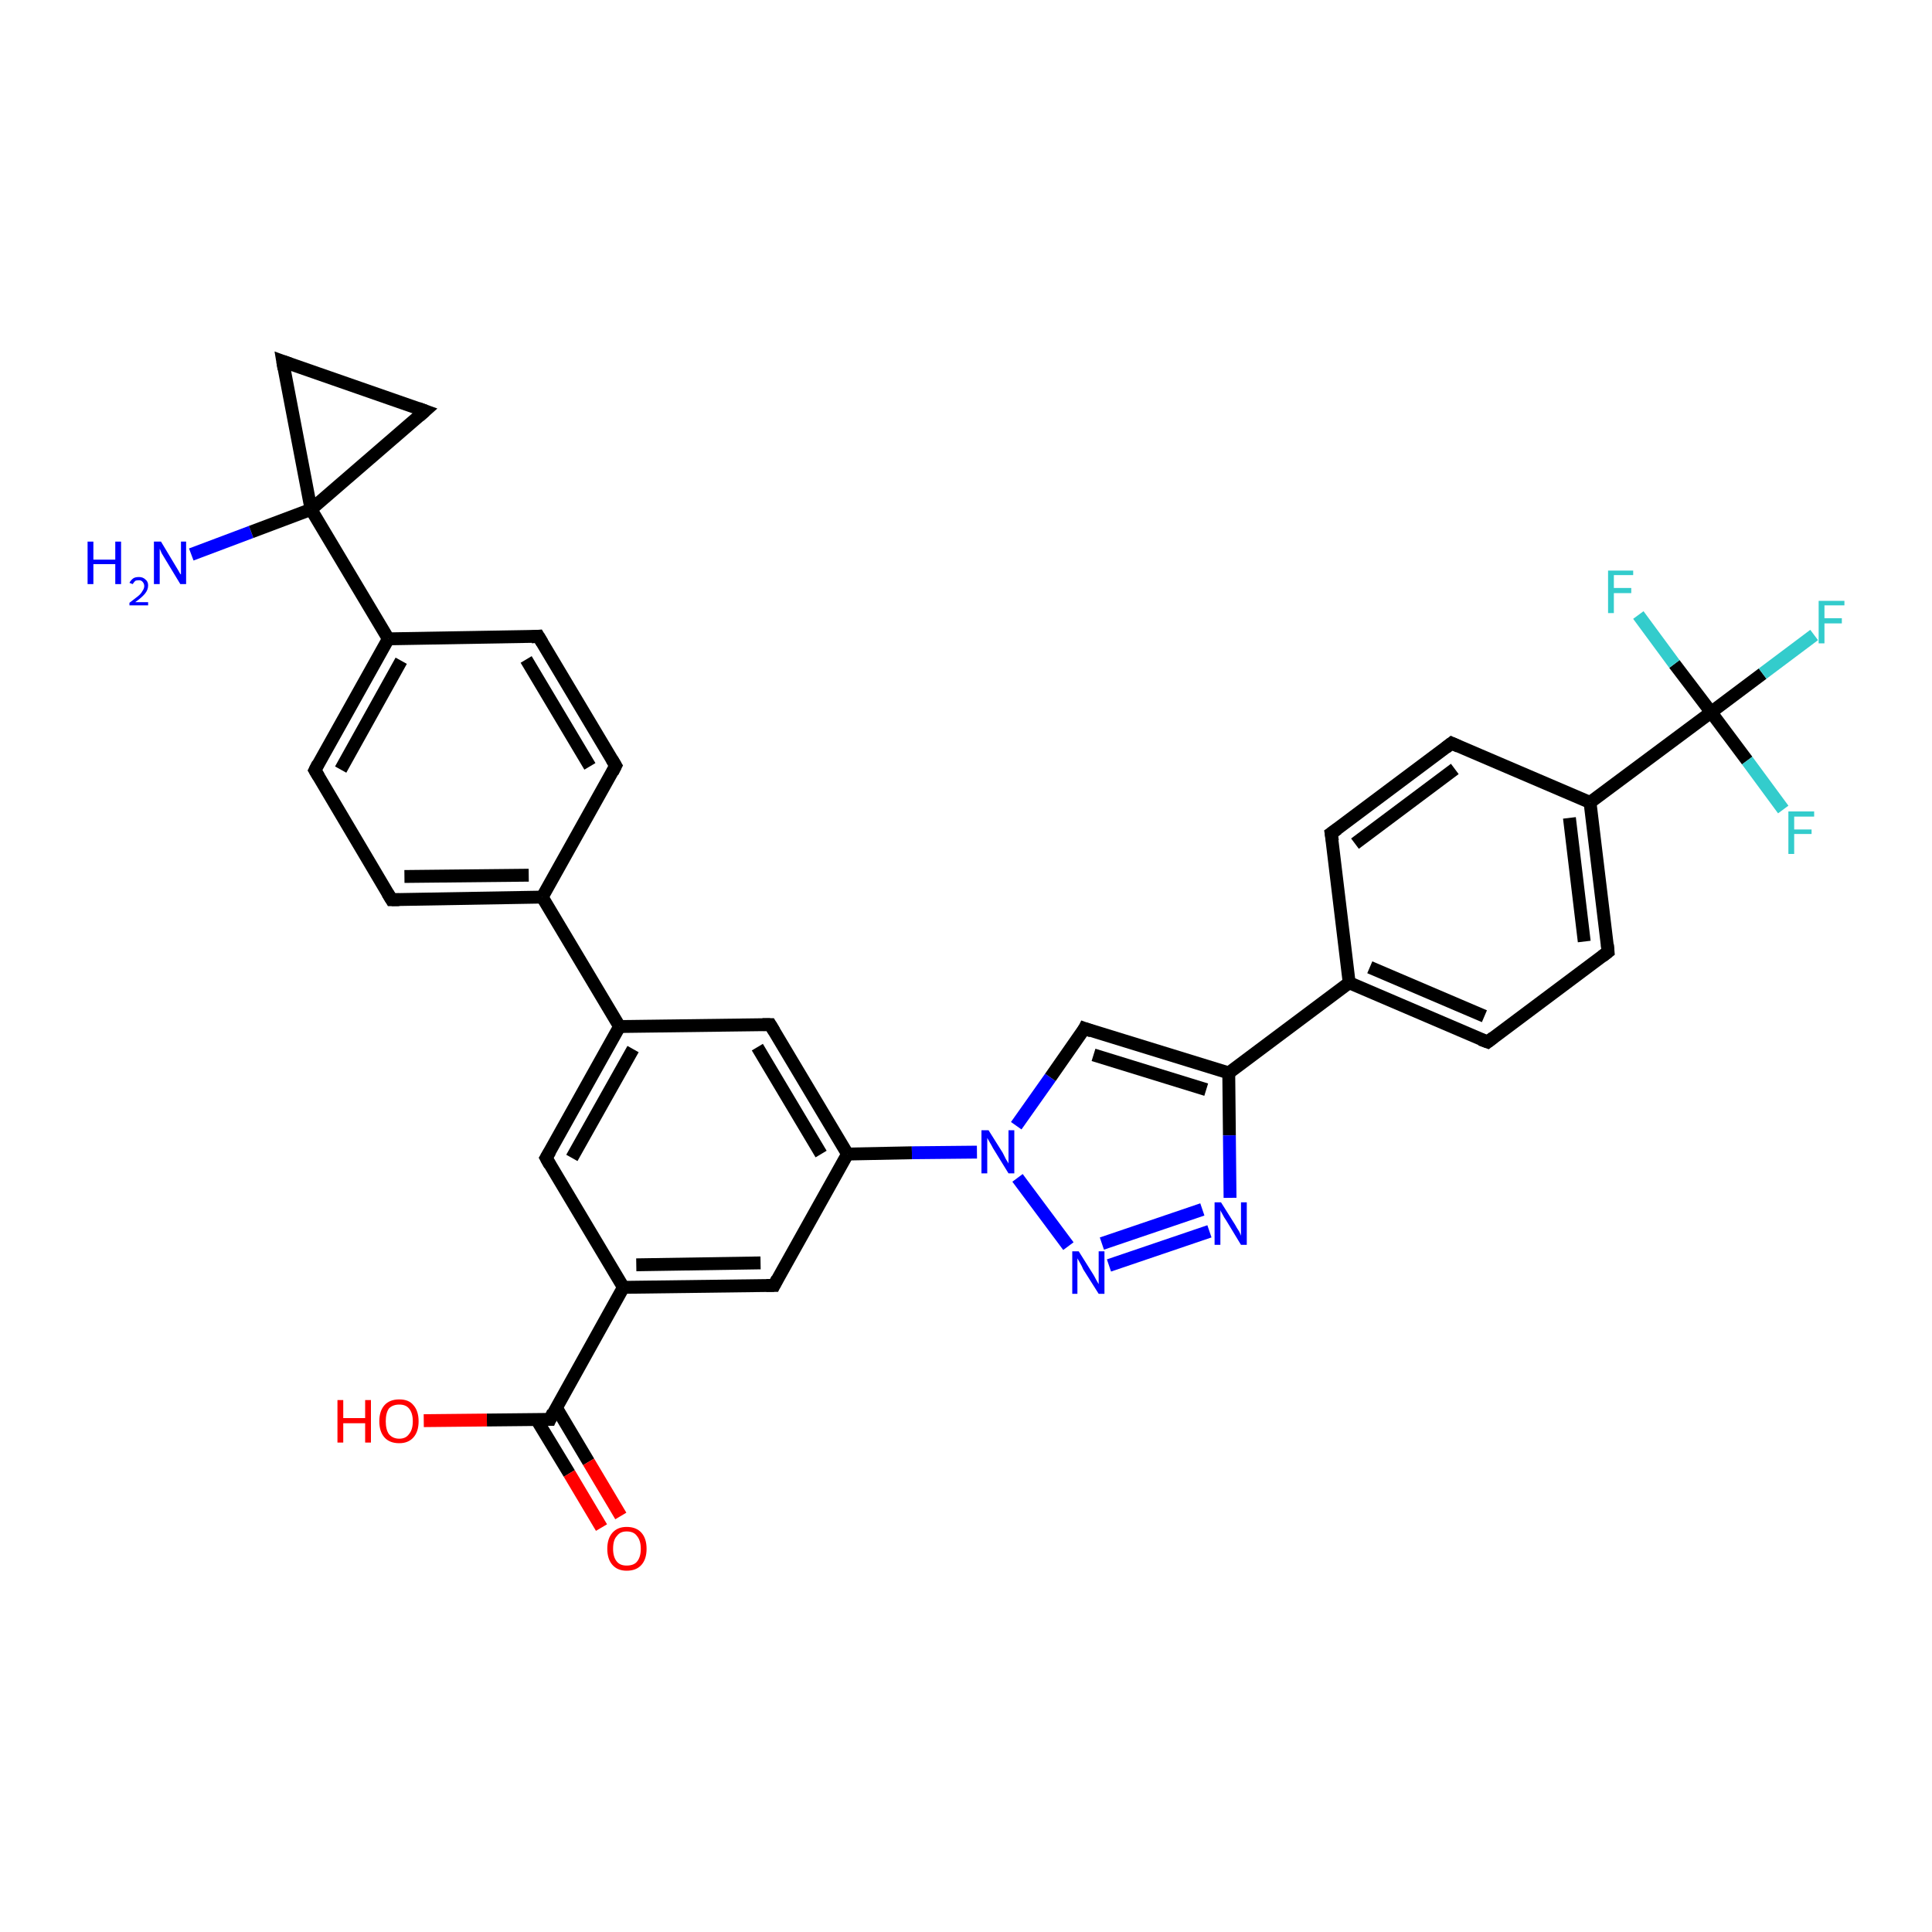 <?xml version='1.0' encoding='iso-8859-1'?>
<svg version='1.1' baseProfile='full'
              xmlns='http://www.w3.org/2000/svg'
                      xmlns:rdkit='http://www.rdkit.org/xml'
                      xmlns:xlink='http://www.w3.org/1999/xlink'
                  xml:space='preserve'
width='300px' height='300px' viewBox='0 0 300 300'>
<!-- END OF HEADER -->
<rect style='opacity:1.0;fill:#FFFFFF;stroke:none' width='300.0' height='300.0' x='0.0' y='0.0'> </rect>
<path class='bond-0 atom-0 atom-1' d='M 29.7,86.1 L 39.0,82.6' style='fill:none;fill-rule:evenodd;stroke:#0000FF;stroke-width:2.0px;stroke-linecap:butt;stroke-linejoin:miter;stroke-opacity:1' />
<path class='bond-0 atom-0 atom-1' d='M 39.0,82.6 L 48.3,79.1' style='fill:none;fill-rule:evenodd;stroke:#000000;stroke-width:2.0px;stroke-linecap:butt;stroke-linejoin:miter;stroke-opacity:1' />
<path class='bond-1 atom-1 atom-2' d='M 48.3,79.1 L 43.9,56.1' style='fill:none;fill-rule:evenodd;stroke:#000000;stroke-width:2.0px;stroke-linecap:butt;stroke-linejoin:miter;stroke-opacity:1' />
<path class='bond-2 atom-2 atom-3' d='M 43.9,56.1 L 66.0,63.8' style='fill:none;fill-rule:evenodd;stroke:#000000;stroke-width:2.0px;stroke-linecap:butt;stroke-linejoin:miter;stroke-opacity:1' />
<path class='bond-3 atom-1 atom-4' d='M 48.3,79.1 L 60.3,99.2' style='fill:none;fill-rule:evenodd;stroke:#000000;stroke-width:2.0px;stroke-linecap:butt;stroke-linejoin:miter;stroke-opacity:1' />
<path class='bond-4 atom-4 atom-5' d='M 60.3,99.2 L 48.9,119.6' style='fill:none;fill-rule:evenodd;stroke:#000000;stroke-width:2.0px;stroke-linecap:butt;stroke-linejoin:miter;stroke-opacity:1' />
<path class='bond-4 atom-4 atom-5' d='M 62.3,102.6 L 52.9,119.5' style='fill:none;fill-rule:evenodd;stroke:#000000;stroke-width:2.0px;stroke-linecap:butt;stroke-linejoin:miter;stroke-opacity:1' />
<path class='bond-5 atom-5 atom-6' d='M 48.9,119.6 L 60.8,139.7' style='fill:none;fill-rule:evenodd;stroke:#000000;stroke-width:2.0px;stroke-linecap:butt;stroke-linejoin:miter;stroke-opacity:1' />
<path class='bond-6 atom-6 atom-7' d='M 60.8,139.7 L 84.2,139.3' style='fill:none;fill-rule:evenodd;stroke:#000000;stroke-width:2.0px;stroke-linecap:butt;stroke-linejoin:miter;stroke-opacity:1' />
<path class='bond-6 atom-6 atom-7' d='M 62.8,136.1 L 82.1,135.9' style='fill:none;fill-rule:evenodd;stroke:#000000;stroke-width:2.0px;stroke-linecap:butt;stroke-linejoin:miter;stroke-opacity:1' />
<path class='bond-7 atom-7 atom-8' d='M 84.2,139.3 L 95.6,118.9' style='fill:none;fill-rule:evenodd;stroke:#000000;stroke-width:2.0px;stroke-linecap:butt;stroke-linejoin:miter;stroke-opacity:1' />
<path class='bond-8 atom-8 atom-9' d='M 95.6,118.9 L 83.6,98.8' style='fill:none;fill-rule:evenodd;stroke:#000000;stroke-width:2.0px;stroke-linecap:butt;stroke-linejoin:miter;stroke-opacity:1' />
<path class='bond-8 atom-8 atom-9' d='M 91.6,119.0 L 81.7,102.4' style='fill:none;fill-rule:evenodd;stroke:#000000;stroke-width:2.0px;stroke-linecap:butt;stroke-linejoin:miter;stroke-opacity:1' />
<path class='bond-9 atom-7 atom-10' d='M 84.2,139.3 L 96.2,159.4' style='fill:none;fill-rule:evenodd;stroke:#000000;stroke-width:2.0px;stroke-linecap:butt;stroke-linejoin:miter;stroke-opacity:1' />
<path class='bond-10 atom-10 atom-11' d='M 96.2,159.4 L 84.8,179.8' style='fill:none;fill-rule:evenodd;stroke:#000000;stroke-width:2.0px;stroke-linecap:butt;stroke-linejoin:miter;stroke-opacity:1' />
<path class='bond-10 atom-10 atom-11' d='M 98.3,162.9 L 88.8,179.8' style='fill:none;fill-rule:evenodd;stroke:#000000;stroke-width:2.0px;stroke-linecap:butt;stroke-linejoin:miter;stroke-opacity:1' />
<path class='bond-11 atom-11 atom-12' d='M 84.8,179.8 L 96.8,199.9' style='fill:none;fill-rule:evenodd;stroke:#000000;stroke-width:2.0px;stroke-linecap:butt;stroke-linejoin:miter;stroke-opacity:1' />
<path class='bond-12 atom-12 atom-13' d='M 96.8,199.9 L 120.2,199.6' style='fill:none;fill-rule:evenodd;stroke:#000000;stroke-width:2.0px;stroke-linecap:butt;stroke-linejoin:miter;stroke-opacity:1' />
<path class='bond-12 atom-12 atom-13' d='M 98.8,196.4 L 118.1,196.1' style='fill:none;fill-rule:evenodd;stroke:#000000;stroke-width:2.0px;stroke-linecap:butt;stroke-linejoin:miter;stroke-opacity:1' />
<path class='bond-13 atom-13 atom-14' d='M 120.2,199.6 L 131.6,179.2' style='fill:none;fill-rule:evenodd;stroke:#000000;stroke-width:2.0px;stroke-linecap:butt;stroke-linejoin:miter;stroke-opacity:1' />
<path class='bond-14 atom-14 atom-15' d='M 131.6,179.2 L 119.6,159.1' style='fill:none;fill-rule:evenodd;stroke:#000000;stroke-width:2.0px;stroke-linecap:butt;stroke-linejoin:miter;stroke-opacity:1' />
<path class='bond-14 atom-14 atom-15' d='M 127.5,179.2 L 117.6,162.6' style='fill:none;fill-rule:evenodd;stroke:#000000;stroke-width:2.0px;stroke-linecap:butt;stroke-linejoin:miter;stroke-opacity:1' />
<path class='bond-15 atom-14 atom-16' d='M 131.6,179.2 L 141.6,179.0' style='fill:none;fill-rule:evenodd;stroke:#000000;stroke-width:2.0px;stroke-linecap:butt;stroke-linejoin:miter;stroke-opacity:1' />
<path class='bond-15 atom-14 atom-16' d='M 141.6,179.0 L 151.7,178.9' style='fill:none;fill-rule:evenodd;stroke:#0000FF;stroke-width:2.0px;stroke-linecap:butt;stroke-linejoin:miter;stroke-opacity:1' />
<path class='bond-16 atom-16 atom-17' d='M 157.8,174.8 L 163.1,167.3' style='fill:none;fill-rule:evenodd;stroke:#0000FF;stroke-width:2.0px;stroke-linecap:butt;stroke-linejoin:miter;stroke-opacity:1' />
<path class='bond-16 atom-16 atom-17' d='M 163.1,167.3 L 168.4,159.7' style='fill:none;fill-rule:evenodd;stroke:#000000;stroke-width:2.0px;stroke-linecap:butt;stroke-linejoin:miter;stroke-opacity:1' />
<path class='bond-17 atom-17 atom-18' d='M 168.4,159.7 L 190.8,166.6' style='fill:none;fill-rule:evenodd;stroke:#000000;stroke-width:2.0px;stroke-linecap:butt;stroke-linejoin:miter;stroke-opacity:1' />
<path class='bond-17 atom-17 atom-18' d='M 169.8,163.8 L 187.3,169.2' style='fill:none;fill-rule:evenodd;stroke:#000000;stroke-width:2.0px;stroke-linecap:butt;stroke-linejoin:miter;stroke-opacity:1' />
<path class='bond-18 atom-18 atom-19' d='M 190.8,166.6 L 190.9,176.3' style='fill:none;fill-rule:evenodd;stroke:#000000;stroke-width:2.0px;stroke-linecap:butt;stroke-linejoin:miter;stroke-opacity:1' />
<path class='bond-18 atom-18 atom-19' d='M 190.9,176.3 L 191.0,186.0' style='fill:none;fill-rule:evenodd;stroke:#0000FF;stroke-width:2.0px;stroke-linecap:butt;stroke-linejoin:miter;stroke-opacity:1' />
<path class='bond-19 atom-19 atom-20' d='M 187.8,191.2 L 172.2,196.5' style='fill:none;fill-rule:evenodd;stroke:#0000FF;stroke-width:2.0px;stroke-linecap:butt;stroke-linejoin:miter;stroke-opacity:1' />
<path class='bond-19 atom-19 atom-20' d='M 186.7,187.8 L 171.1,193.1' style='fill:none;fill-rule:evenodd;stroke:#0000FF;stroke-width:2.0px;stroke-linecap:butt;stroke-linejoin:miter;stroke-opacity:1' />
<path class='bond-20 atom-18 atom-21' d='M 190.8,166.6 L 209.5,152.6' style='fill:none;fill-rule:evenodd;stroke:#000000;stroke-width:2.0px;stroke-linecap:butt;stroke-linejoin:miter;stroke-opacity:1' />
<path class='bond-21 atom-21 atom-22' d='M 209.5,152.6 L 231.0,161.8' style='fill:none;fill-rule:evenodd;stroke:#000000;stroke-width:2.0px;stroke-linecap:butt;stroke-linejoin:miter;stroke-opacity:1' />
<path class='bond-21 atom-21 atom-22' d='M 212.7,150.2 L 230.5,157.8' style='fill:none;fill-rule:evenodd;stroke:#000000;stroke-width:2.0px;stroke-linecap:butt;stroke-linejoin:miter;stroke-opacity:1' />
<path class='bond-22 atom-22 atom-23' d='M 231.0,161.8 L 249.7,147.8' style='fill:none;fill-rule:evenodd;stroke:#000000;stroke-width:2.0px;stroke-linecap:butt;stroke-linejoin:miter;stroke-opacity:1' />
<path class='bond-23 atom-23 atom-24' d='M 249.7,147.8 L 246.9,124.6' style='fill:none;fill-rule:evenodd;stroke:#000000;stroke-width:2.0px;stroke-linecap:butt;stroke-linejoin:miter;stroke-opacity:1' />
<path class='bond-23 atom-23 atom-24' d='M 246.0,146.2 L 243.7,127.0' style='fill:none;fill-rule:evenodd;stroke:#000000;stroke-width:2.0px;stroke-linecap:butt;stroke-linejoin:miter;stroke-opacity:1' />
<path class='bond-24 atom-24 atom-25' d='M 246.9,124.6 L 225.4,115.4' style='fill:none;fill-rule:evenodd;stroke:#000000;stroke-width:2.0px;stroke-linecap:butt;stroke-linejoin:miter;stroke-opacity:1' />
<path class='bond-25 atom-25 atom-26' d='M 225.4,115.4 L 206.7,129.4' style='fill:none;fill-rule:evenodd;stroke:#000000;stroke-width:2.0px;stroke-linecap:butt;stroke-linejoin:miter;stroke-opacity:1' />
<path class='bond-25 atom-25 atom-26' d='M 225.9,119.4 L 210.4,131.0' style='fill:none;fill-rule:evenodd;stroke:#000000;stroke-width:2.0px;stroke-linecap:butt;stroke-linejoin:miter;stroke-opacity:1' />
<path class='bond-26 atom-24 atom-27' d='M 246.9,124.6 L 265.7,110.6' style='fill:none;fill-rule:evenodd;stroke:#000000;stroke-width:2.0px;stroke-linecap:butt;stroke-linejoin:miter;stroke-opacity:1' />
<path class='bond-27 atom-27 atom-28' d='M 265.7,110.6 L 273.7,104.6' style='fill:none;fill-rule:evenodd;stroke:#000000;stroke-width:2.0px;stroke-linecap:butt;stroke-linejoin:miter;stroke-opacity:1' />
<path class='bond-27 atom-27 atom-28' d='M 273.7,104.6 L 281.7,98.6' style='fill:none;fill-rule:evenodd;stroke:#33CCCC;stroke-width:2.0px;stroke-linecap:butt;stroke-linejoin:miter;stroke-opacity:1' />
<path class='bond-28 atom-27 atom-29' d='M 265.7,110.6 L 271.3,118.1' style='fill:none;fill-rule:evenodd;stroke:#000000;stroke-width:2.0px;stroke-linecap:butt;stroke-linejoin:miter;stroke-opacity:1' />
<path class='bond-28 atom-27 atom-29' d='M 271.3,118.1 L 276.9,125.7' style='fill:none;fill-rule:evenodd;stroke:#33CCCC;stroke-width:2.0px;stroke-linecap:butt;stroke-linejoin:miter;stroke-opacity:1' />
<path class='bond-29 atom-27 atom-30' d='M 265.7,110.6 L 260.0,103.1' style='fill:none;fill-rule:evenodd;stroke:#000000;stroke-width:2.0px;stroke-linecap:butt;stroke-linejoin:miter;stroke-opacity:1' />
<path class='bond-29 atom-27 atom-30' d='M 260.0,103.1 L 254.4,95.5' style='fill:none;fill-rule:evenodd;stroke:#33CCCC;stroke-width:2.0px;stroke-linecap:butt;stroke-linejoin:miter;stroke-opacity:1' />
<path class='bond-30 atom-12 atom-31' d='M 96.8,199.9 L 85.4,220.4' style='fill:none;fill-rule:evenodd;stroke:#000000;stroke-width:2.0px;stroke-linecap:butt;stroke-linejoin:miter;stroke-opacity:1' />
<path class='bond-31 atom-31 atom-32' d='M 85.4,220.4 L 75.6,220.5' style='fill:none;fill-rule:evenodd;stroke:#000000;stroke-width:2.0px;stroke-linecap:butt;stroke-linejoin:miter;stroke-opacity:1' />
<path class='bond-31 atom-31 atom-32' d='M 75.6,220.5 L 65.8,220.6' style='fill:none;fill-rule:evenodd;stroke:#FF0000;stroke-width:2.0px;stroke-linecap:butt;stroke-linejoin:miter;stroke-opacity:1' />
<path class='bond-32 atom-31 atom-33' d='M 83.3,220.4 L 88.4,228.8' style='fill:none;fill-rule:evenodd;stroke:#000000;stroke-width:2.0px;stroke-linecap:butt;stroke-linejoin:miter;stroke-opacity:1' />
<path class='bond-32 atom-31 atom-33' d='M 88.4,228.8 L 93.4,237.2' style='fill:none;fill-rule:evenodd;stroke:#FF0000;stroke-width:2.0px;stroke-linecap:butt;stroke-linejoin:miter;stroke-opacity:1' />
<path class='bond-32 atom-31 atom-33' d='M 86.4,218.6 L 91.4,227.0' style='fill:none;fill-rule:evenodd;stroke:#000000;stroke-width:2.0px;stroke-linecap:butt;stroke-linejoin:miter;stroke-opacity:1' />
<path class='bond-32 atom-31 atom-33' d='M 91.4,227.0 L 96.4,235.4' style='fill:none;fill-rule:evenodd;stroke:#FF0000;stroke-width:2.0px;stroke-linecap:butt;stroke-linejoin:miter;stroke-opacity:1' />
<path class='bond-33 atom-3 atom-1' d='M 66.0,63.8 L 48.3,79.1' style='fill:none;fill-rule:evenodd;stroke:#000000;stroke-width:2.0px;stroke-linecap:butt;stroke-linejoin:miter;stroke-opacity:1' />
<path class='bond-34 atom-9 atom-4' d='M 83.6,98.8 L 60.3,99.2' style='fill:none;fill-rule:evenodd;stroke:#000000;stroke-width:2.0px;stroke-linecap:butt;stroke-linejoin:miter;stroke-opacity:1' />
<path class='bond-35 atom-15 atom-10' d='M 119.6,159.1 L 96.2,159.4' style='fill:none;fill-rule:evenodd;stroke:#000000;stroke-width:2.0px;stroke-linecap:butt;stroke-linejoin:miter;stroke-opacity:1' />
<path class='bond-36 atom-20 atom-16' d='M 165.9,193.5 L 158.0,182.9' style='fill:none;fill-rule:evenodd;stroke:#0000FF;stroke-width:2.0px;stroke-linecap:butt;stroke-linejoin:miter;stroke-opacity:1' />
<path class='bond-37 atom-26 atom-21' d='M 206.7,129.4 L 209.5,152.6' style='fill:none;fill-rule:evenodd;stroke:#000000;stroke-width:2.0px;stroke-linecap:butt;stroke-linejoin:miter;stroke-opacity:1' />
<path d='M 44.1,57.3 L 43.9,56.1 L 45.0,56.5' style='fill:none;stroke:#000000;stroke-width:2.0px;stroke-linecap:butt;stroke-linejoin:miter;stroke-opacity:1;' />
<path d='M 64.9,63.4 L 66.0,63.8 L 65.1,64.6' style='fill:none;stroke:#000000;stroke-width:2.0px;stroke-linecap:butt;stroke-linejoin:miter;stroke-opacity:1;' />
<path d='M 49.4,118.6 L 48.9,119.6 L 49.5,120.6' style='fill:none;stroke:#000000;stroke-width:2.0px;stroke-linecap:butt;stroke-linejoin:miter;stroke-opacity:1;' />
<path d='M 60.2,138.7 L 60.8,139.7 L 62.0,139.7' style='fill:none;stroke:#000000;stroke-width:2.0px;stroke-linecap:butt;stroke-linejoin:miter;stroke-opacity:1;' />
<path d='M 95.1,119.9 L 95.6,118.9 L 95.0,117.9' style='fill:none;stroke:#000000;stroke-width:2.0px;stroke-linecap:butt;stroke-linejoin:miter;stroke-opacity:1;' />
<path d='M 84.2,99.8 L 83.6,98.8 L 82.5,98.9' style='fill:none;stroke:#000000;stroke-width:2.0px;stroke-linecap:butt;stroke-linejoin:miter;stroke-opacity:1;' />
<path d='M 85.4,178.8 L 84.8,179.8 L 85.4,180.9' style='fill:none;stroke:#000000;stroke-width:2.0px;stroke-linecap:butt;stroke-linejoin:miter;stroke-opacity:1;' />
<path d='M 119.0,199.6 L 120.2,199.6 L 120.7,198.6' style='fill:none;stroke:#000000;stroke-width:2.0px;stroke-linecap:butt;stroke-linejoin:miter;stroke-opacity:1;' />
<path d='M 120.2,160.1 L 119.6,159.1 L 118.4,159.1' style='fill:none;stroke:#000000;stroke-width:2.0px;stroke-linecap:butt;stroke-linejoin:miter;stroke-opacity:1;' />
<path d='M 168.2,160.1 L 168.4,159.7 L 169.5,160.1' style='fill:none;stroke:#000000;stroke-width:2.0px;stroke-linecap:butt;stroke-linejoin:miter;stroke-opacity:1;' />
<path d='M 229.9,161.4 L 231.0,161.8 L 231.9,161.1' style='fill:none;stroke:#000000;stroke-width:2.0px;stroke-linecap:butt;stroke-linejoin:miter;stroke-opacity:1;' />
<path d='M 248.8,148.5 L 249.7,147.8 L 249.6,146.7' style='fill:none;stroke:#000000;stroke-width:2.0px;stroke-linecap:butt;stroke-linejoin:miter;stroke-opacity:1;' />
<path d='M 226.5,115.9 L 225.4,115.4 L 224.5,116.1' style='fill:none;stroke:#000000;stroke-width:2.0px;stroke-linecap:butt;stroke-linejoin:miter;stroke-opacity:1;' />
<path d='M 207.7,128.7 L 206.7,129.4 L 206.9,130.6' style='fill:none;stroke:#000000;stroke-width:2.0px;stroke-linecap:butt;stroke-linejoin:miter;stroke-opacity:1;' />
<path d='M 85.9,219.3 L 85.4,220.4 L 84.9,220.4' style='fill:none;stroke:#000000;stroke-width:2.0px;stroke-linecap:butt;stroke-linejoin:miter;stroke-opacity:1;' />
<path class='atom-0' d='M 13.6 84.1
L 14.5 84.1
L 14.5 86.9
L 17.9 86.9
L 17.9 84.1
L 18.8 84.1
L 18.8 90.7
L 17.9 90.7
L 17.9 87.6
L 14.5 87.6
L 14.5 90.7
L 13.6 90.7
L 13.6 84.1
' fill='#0000FF'/>
<path class='atom-0' d='M 20.1 90.5
Q 20.3 90.1, 20.7 89.8
Q 21.0 89.6, 21.6 89.6
Q 22.2 89.6, 22.6 90.0
Q 23.0 90.3, 23.0 90.9
Q 23.0 91.6, 22.5 92.2
Q 22.0 92.8, 21.0 93.5
L 23.0 93.5
L 23.0 94.0
L 20.1 94.0
L 20.1 93.6
Q 20.9 93.0, 21.4 92.6
Q 21.9 92.2, 22.1 91.8
Q 22.4 91.4, 22.4 91.0
Q 22.4 90.6, 22.1 90.3
Q 21.9 90.1, 21.6 90.1
Q 21.2 90.1, 21.0 90.2
Q 20.8 90.4, 20.6 90.7
L 20.1 90.5
' fill='#0000FF'/>
<path class='atom-0' d='M 25.0 84.1
L 27.1 87.6
Q 27.3 87.9, 27.7 88.6
Q 28.0 89.2, 28.1 89.2
L 28.1 84.1
L 28.9 84.1
L 28.9 90.7
L 28.0 90.7
L 25.7 86.9
Q 25.4 86.4, 25.1 85.9
Q 24.9 85.4, 24.8 85.2
L 24.8 90.7
L 23.9 90.7
L 23.9 84.1
L 25.0 84.1
' fill='#0000FF'/>
<path class='atom-16' d='M 153.5 175.5
L 155.7 179.0
Q 155.9 179.4, 156.2 180.0
Q 156.6 180.6, 156.6 180.7
L 156.6 175.5
L 157.5 175.5
L 157.5 182.2
L 156.6 182.2
L 154.2 178.3
Q 154.0 177.9, 153.7 177.4
Q 153.4 176.9, 153.3 176.7
L 153.3 182.2
L 152.4 182.2
L 152.4 175.5
L 153.5 175.5
' fill='#0000FF'/>
<path class='atom-19' d='M 189.6 186.7
L 191.8 190.2
Q 192.0 190.6, 192.4 191.2
Q 192.7 191.8, 192.7 191.9
L 192.7 186.7
L 193.6 186.7
L 193.6 193.3
L 192.7 193.3
L 190.4 189.5
Q 190.1 189.1, 189.8 188.5
Q 189.5 188.0, 189.5 187.9
L 189.5 193.3
L 188.6 193.3
L 188.6 186.7
L 189.6 186.7
' fill='#0000FF'/>
<path class='atom-20' d='M 167.5 194.3
L 169.7 197.8
Q 169.9 198.1, 170.2 198.7
Q 170.6 199.4, 170.6 199.4
L 170.6 194.3
L 171.5 194.3
L 171.5 200.9
L 170.6 200.9
L 168.2 197.1
Q 168.0 196.6, 167.7 196.1
Q 167.4 195.6, 167.3 195.4
L 167.3 200.9
L 166.5 200.9
L 166.5 194.3
L 167.5 194.3
' fill='#0000FF'/>
<path class='atom-28' d='M 282.4 93.3
L 286.4 93.3
L 286.4 94.0
L 283.3 94.0
L 283.3 96.0
L 286.0 96.0
L 286.0 96.8
L 283.3 96.8
L 283.3 99.9
L 282.4 99.9
L 282.4 93.3
' fill='#33CCCC'/>
<path class='atom-29' d='M 277.7 126.0
L 281.7 126.0
L 281.7 126.8
L 278.6 126.8
L 278.6 128.8
L 281.3 128.8
L 281.3 129.5
L 278.6 129.5
L 278.6 132.6
L 277.7 132.6
L 277.7 126.0
' fill='#33CCCC'/>
<path class='atom-30' d='M 249.7 88.6
L 253.6 88.6
L 253.6 89.3
L 250.6 89.3
L 250.6 91.3
L 253.3 91.3
L 253.3 92.1
L 250.6 92.1
L 250.6 95.2
L 249.7 95.2
L 249.7 88.6
' fill='#33CCCC'/>
<path class='atom-32' d='M 52.4 217.4
L 53.3 217.4
L 53.3 220.2
L 56.7 220.2
L 56.7 217.4
L 57.6 217.4
L 57.6 224.0
L 56.7 224.0
L 56.7 221.0
L 53.3 221.0
L 53.3 224.0
L 52.4 224.0
L 52.4 217.4
' fill='#FF0000'/>
<path class='atom-32' d='M 58.9 220.7
Q 58.9 219.1, 59.7 218.2
Q 60.5 217.3, 62.0 217.3
Q 63.5 217.3, 64.2 218.2
Q 65.0 219.1, 65.0 220.7
Q 65.0 222.3, 64.2 223.2
Q 63.4 224.1, 62.0 224.1
Q 60.5 224.1, 59.7 223.2
Q 58.9 222.3, 58.9 220.7
M 62.0 223.4
Q 63.0 223.4, 63.5 222.7
Q 64.1 222.0, 64.1 220.7
Q 64.1 219.4, 63.5 218.7
Q 63.0 218.1, 62.0 218.1
Q 61.0 218.1, 60.4 218.7
Q 59.9 219.4, 59.9 220.7
Q 59.9 222.0, 60.4 222.7
Q 61.0 223.4, 62.0 223.4
' fill='#FF0000'/>
<path class='atom-33' d='M 94.3 240.5
Q 94.3 238.9, 95.1 238.0
Q 95.9 237.1, 97.3 237.1
Q 98.8 237.1, 99.6 238.0
Q 100.4 238.9, 100.4 240.5
Q 100.4 242.1, 99.6 243.0
Q 98.8 243.9, 97.3 243.9
Q 95.9 243.9, 95.1 243.0
Q 94.3 242.1, 94.3 240.5
M 97.3 243.1
Q 98.4 243.1, 98.9 242.5
Q 99.5 241.8, 99.5 240.5
Q 99.5 239.2, 98.9 238.5
Q 98.4 237.8, 97.3 237.8
Q 96.3 237.8, 95.8 238.5
Q 95.2 239.1, 95.2 240.5
Q 95.2 241.8, 95.8 242.5
Q 96.3 243.1, 97.3 243.1
' fill='#FF0000'/>
</svg>
